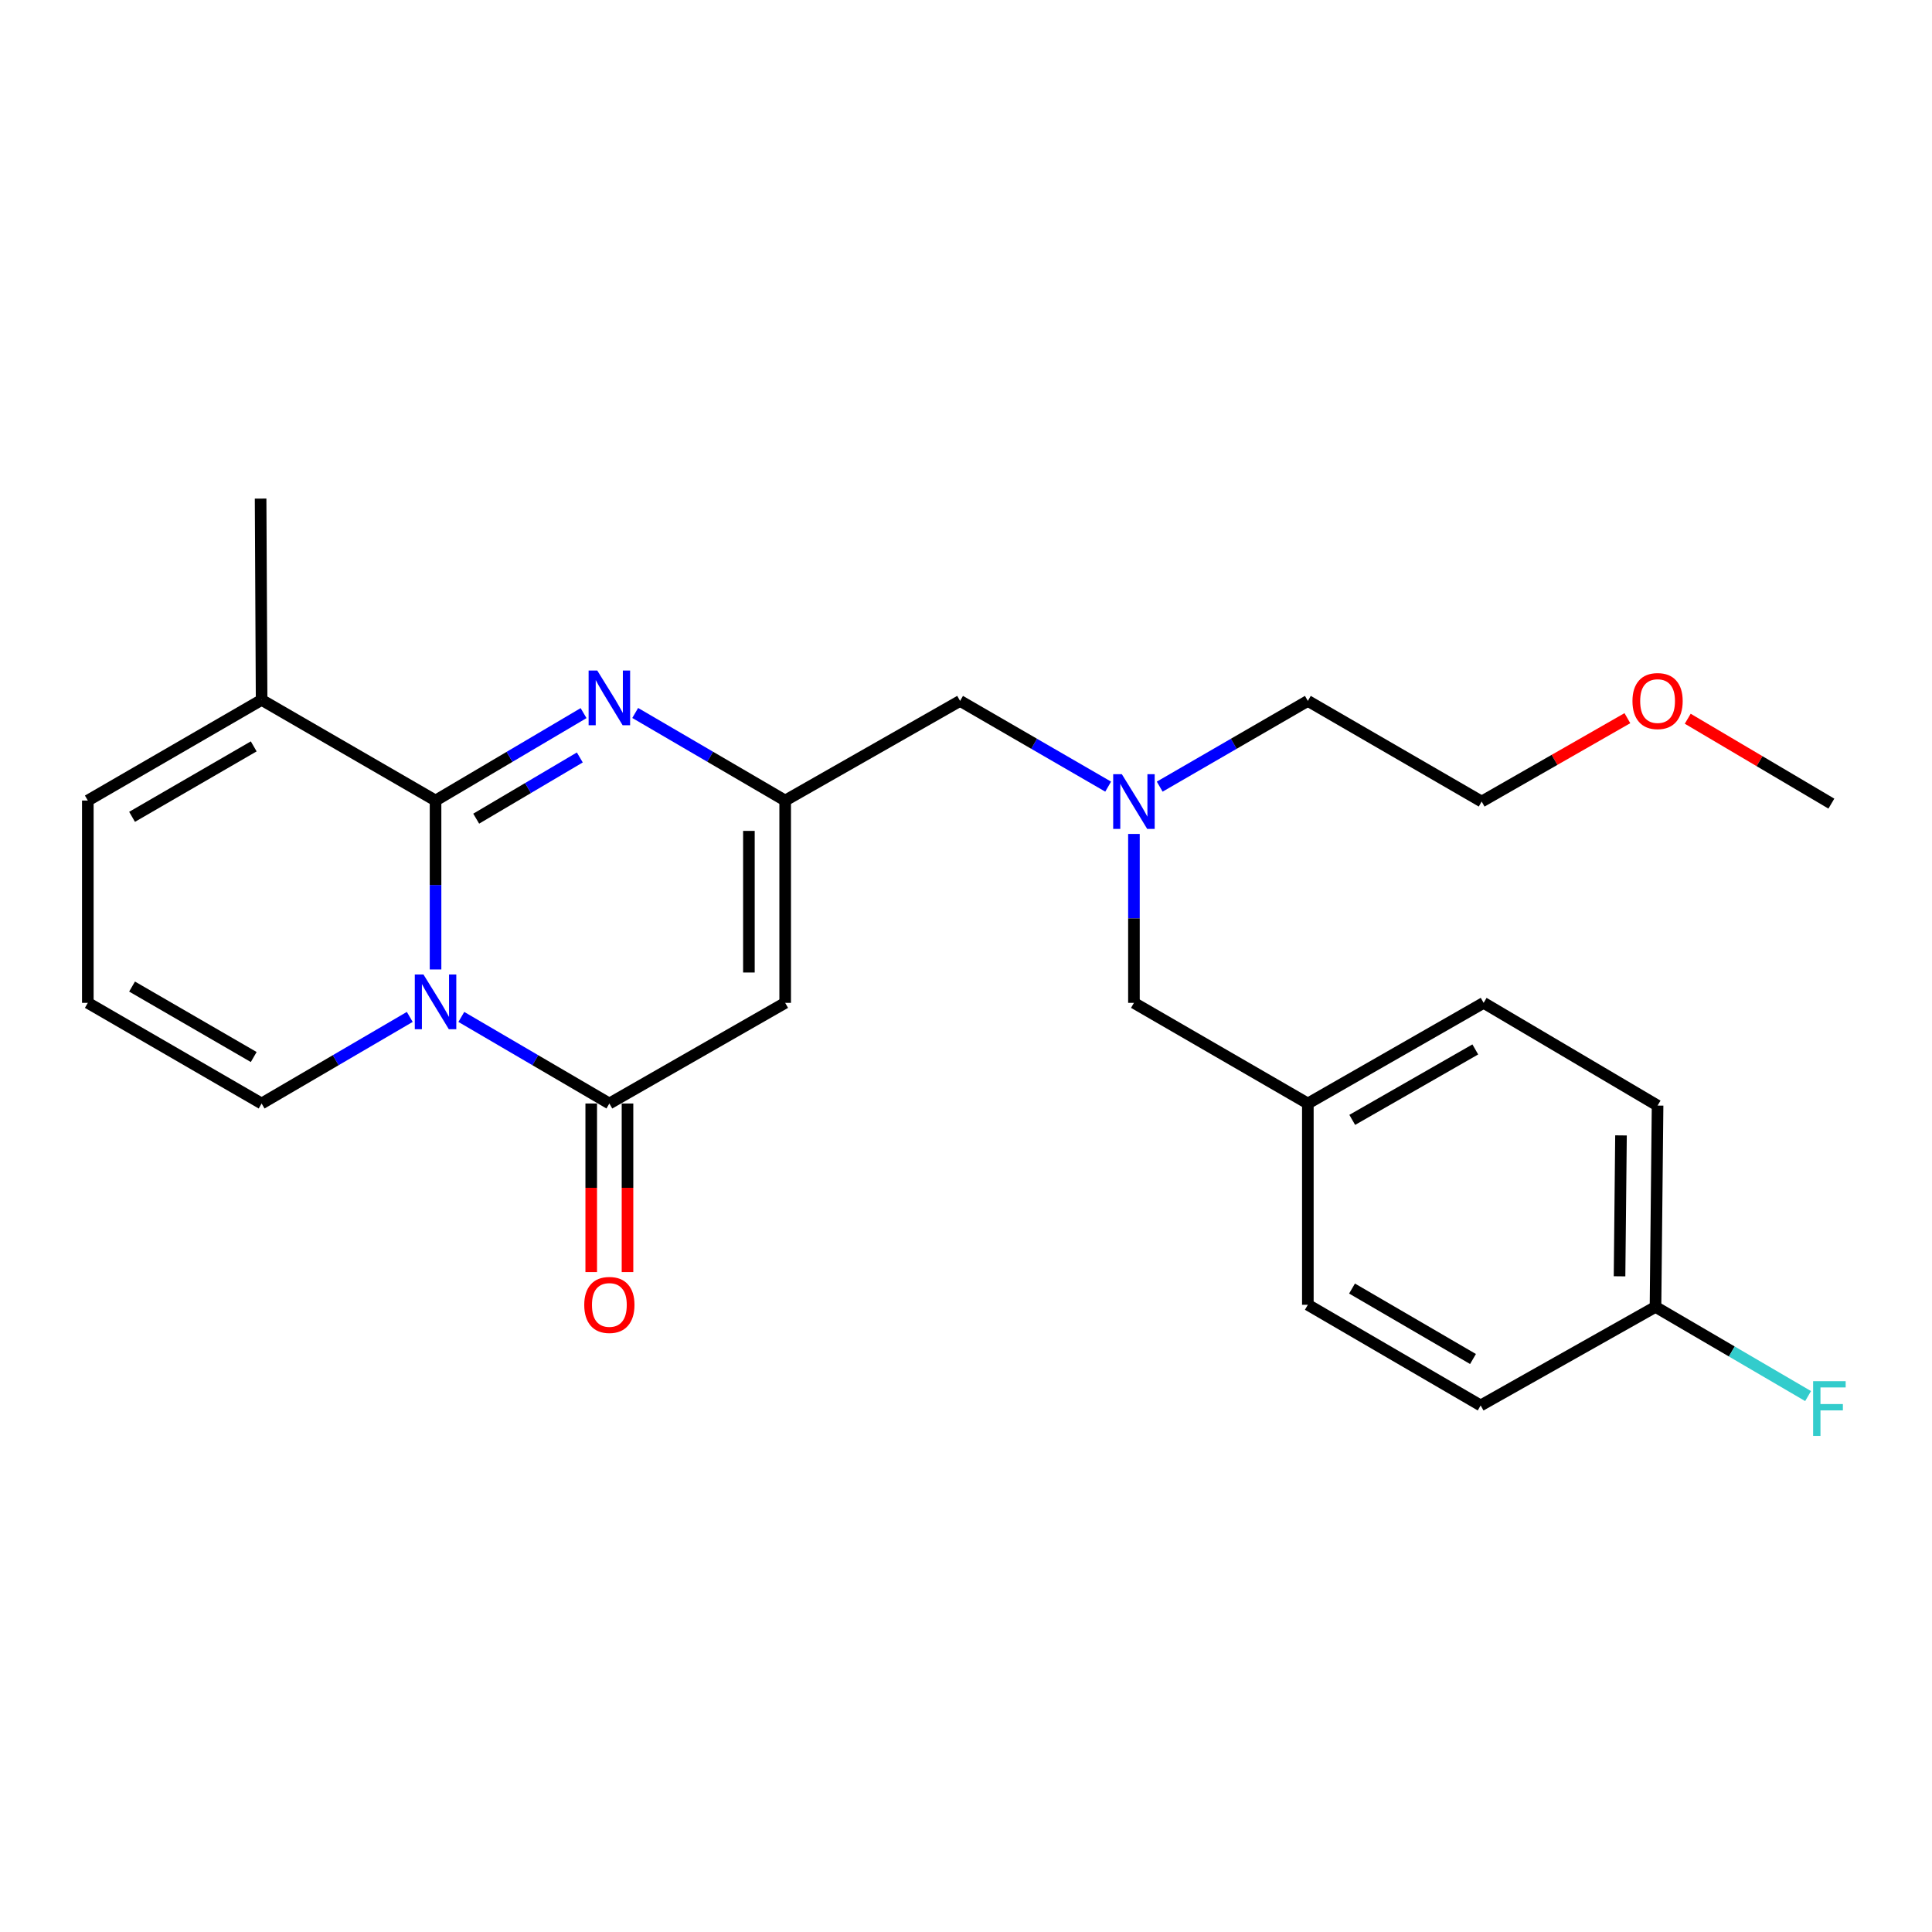 <?xml version='1.0' encoding='iso-8859-1'?>
<svg version='1.1' baseProfile='full'
              xmlns='http://www.w3.org/2000/svg'
                      xmlns:rdkit='http://www.rdkit.org/xml'
                      xmlns:xlink='http://www.w3.org/1999/xlink'
                  xml:space='preserve'
width='1000px' height='1000px' viewBox='0 0 1000 1000'>
<!-- END OF HEADER -->
<rect style='opacity:1.0;fill:#FFFFFF;stroke:none' width='1000' height='1000' x='0' y='0'> </rect>
<path class='bond-0' d='M 225.439,501.789 L 225.439,458.075' style='fill:none;fill-rule:evenodd;stroke:#0000FF;stroke-width:6px;stroke-linecap:butt;stroke-linejoin:miter;stroke-opacity:1' />
<path class='bond-0' d='M 225.439,458.075 L 225.439,414.361' style='fill:none;fill-rule:evenodd;stroke:#000000;stroke-width:6px;stroke-linecap:butt;stroke-linejoin:miter;stroke-opacity:1' />
<path class='bond-1' d='M 238.785,526.359 L 277.095,548.765' style='fill:none;fill-rule:evenodd;stroke:#0000FF;stroke-width:6px;stroke-linecap:butt;stroke-linejoin:miter;stroke-opacity:1' />
<path class='bond-1' d='M 277.095,548.765 L 315.406,571.171' style='fill:none;fill-rule:evenodd;stroke:#000000;stroke-width:6px;stroke-linecap:butt;stroke-linejoin:miter;stroke-opacity:1' />
<path class='bond-6' d='M 212.093,526.354 L 173.752,548.763' style='fill:none;fill-rule:evenodd;stroke:#0000FF;stroke-width:6px;stroke-linecap:butt;stroke-linejoin:miter;stroke-opacity:1' />
<path class='bond-6' d='M 173.752,548.763 L 135.41,571.171' style='fill:none;fill-rule:evenodd;stroke:#000000;stroke-width:6px;stroke-linecap:butt;stroke-linejoin:miter;stroke-opacity:1' />
<path class='bond-2' d='M 225.439,414.361 L 263.747,391.735' style='fill:none;fill-rule:evenodd;stroke:#000000;stroke-width:6px;stroke-linecap:butt;stroke-linejoin:miter;stroke-opacity:1' />
<path class='bond-2' d='M 263.747,391.735 L 302.054,369.108' style='fill:none;fill-rule:evenodd;stroke:#0000FF;stroke-width:6px;stroke-linecap:butt;stroke-linejoin:miter;stroke-opacity:1' />
<path class='bond-2' d='M 246.479,423.738 L 273.294,407.899' style='fill:none;fill-rule:evenodd;stroke:#000000;stroke-width:6px;stroke-linecap:butt;stroke-linejoin:miter;stroke-opacity:1' />
<path class='bond-2' d='M 273.294,407.899 L 300.109,392.061' style='fill:none;fill-rule:evenodd;stroke:#0000FF;stroke-width:6px;stroke-linecap:butt;stroke-linejoin:miter;stroke-opacity:1' />
<path class='bond-5' d='M 225.439,414.361 L 135.41,362.265' style='fill:none;fill-rule:evenodd;stroke:#000000;stroke-width:6px;stroke-linecap:butt;stroke-linejoin:miter;stroke-opacity:1' />
<path class='bond-3' d='M 315.406,571.171 L 406.405,519.075' style='fill:none;fill-rule:evenodd;stroke:#000000;stroke-width:6px;stroke-linecap:butt;stroke-linejoin:miter;stroke-opacity:1' />
<path class='bond-8' d='M 306.019,571.171 L 306.019,614.8' style='fill:none;fill-rule:evenodd;stroke:#000000;stroke-width:6px;stroke-linecap:butt;stroke-linejoin:miter;stroke-opacity:1' />
<path class='bond-8' d='M 306.019,614.8 L 306.019,658.429' style='fill:none;fill-rule:evenodd;stroke:#FF0000;stroke-width:6px;stroke-linecap:butt;stroke-linejoin:miter;stroke-opacity:1' />
<path class='bond-8' d='M 324.793,571.171 L 324.793,614.8' style='fill:none;fill-rule:evenodd;stroke:#000000;stroke-width:6px;stroke-linecap:butt;stroke-linejoin:miter;stroke-opacity:1' />
<path class='bond-8' d='M 324.793,614.8 L 324.793,658.429' style='fill:none;fill-rule:evenodd;stroke:#FF0000;stroke-width:6px;stroke-linecap:butt;stroke-linejoin:miter;stroke-opacity:1' />
<path class='bond-26' d='M 328.78,369.032 L 367.593,391.697' style='fill:none;fill-rule:evenodd;stroke:#0000FF;stroke-width:6px;stroke-linecap:butt;stroke-linejoin:miter;stroke-opacity:1' />
<path class='bond-26' d='M 367.593,391.697 L 406.405,414.361' style='fill:none;fill-rule:evenodd;stroke:#000000;stroke-width:6px;stroke-linecap:butt;stroke-linejoin:miter;stroke-opacity:1' />
<path class='bond-4' d='M 406.405,519.075 L 406.405,414.361' style='fill:none;fill-rule:evenodd;stroke:#000000;stroke-width:6px;stroke-linecap:butt;stroke-linejoin:miter;stroke-opacity:1' />
<path class='bond-4' d='M 387.631,503.368 L 387.631,430.068' style='fill:none;fill-rule:evenodd;stroke:#000000;stroke-width:6px;stroke-linecap:butt;stroke-linejoin:miter;stroke-opacity:1' />
<path class='bond-11' d='M 406.405,414.361 L 496.934,362.786' style='fill:none;fill-rule:evenodd;stroke:#000000;stroke-width:6px;stroke-linecap:butt;stroke-linejoin:miter;stroke-opacity:1' />
<path class='bond-20' d='M 135.41,362.265 L 134.889,258.072' style='fill:none;fill-rule:evenodd;stroke:#000000;stroke-width:6px;stroke-linecap:butt;stroke-linejoin:miter;stroke-opacity:1' />
<path class='bond-25' d='M 135.41,362.265 L 45.455,414.361' style='fill:none;fill-rule:evenodd;stroke:#000000;stroke-width:6px;stroke-linecap:butt;stroke-linejoin:miter;stroke-opacity:1' />
<path class='bond-25' d='M 131.325,386.325 L 68.356,422.792' style='fill:none;fill-rule:evenodd;stroke:#000000;stroke-width:6px;stroke-linecap:butt;stroke-linejoin:miter;stroke-opacity:1' />
<path class='bond-7' d='M 135.41,571.171 L 45.455,519.075' style='fill:none;fill-rule:evenodd;stroke:#000000;stroke-width:6px;stroke-linecap:butt;stroke-linejoin:miter;stroke-opacity:1' />
<path class='bond-7' d='M 131.325,547.111 L 68.356,510.644' style='fill:none;fill-rule:evenodd;stroke:#000000;stroke-width:6px;stroke-linecap:butt;stroke-linejoin:miter;stroke-opacity:1' />
<path class='bond-9' d='M 45.455,519.075 L 45.455,414.361' style='fill:none;fill-rule:evenodd;stroke:#000000;stroke-width:6px;stroke-linecap:butt;stroke-linejoin:miter;stroke-opacity:1' />
<path class='bond-10' d='M 573.582,407.16 L 535.258,384.973' style='fill:none;fill-rule:evenodd;stroke:#0000FF;stroke-width:6px;stroke-linecap:butt;stroke-linejoin:miter;stroke-opacity:1' />
<path class='bond-10' d='M 535.258,384.973 L 496.934,362.786' style='fill:none;fill-rule:evenodd;stroke:#000000;stroke-width:6px;stroke-linecap:butt;stroke-linejoin:miter;stroke-opacity:1' />
<path class='bond-12' d='M 586.922,431.647 L 586.922,475.361' style='fill:none;fill-rule:evenodd;stroke:#0000FF;stroke-width:6px;stroke-linecap:butt;stroke-linejoin:miter;stroke-opacity:1' />
<path class='bond-12' d='M 586.922,475.361 L 586.922,519.075' style='fill:none;fill-rule:evenodd;stroke:#000000;stroke-width:6px;stroke-linecap:butt;stroke-linejoin:miter;stroke-opacity:1' />
<path class='bond-22' d='M 600.262,407.162 L 638.601,384.974' style='fill:none;fill-rule:evenodd;stroke:#0000FF;stroke-width:6px;stroke-linecap:butt;stroke-linejoin:miter;stroke-opacity:1' />
<path class='bond-22' d='M 638.601,384.974 L 676.94,362.786' style='fill:none;fill-rule:evenodd;stroke:#000000;stroke-width:6px;stroke-linecap:butt;stroke-linejoin:miter;stroke-opacity:1' />
<path class='bond-13' d='M 586.922,519.075 L 676.94,571.171' style='fill:none;fill-rule:evenodd;stroke:#000000;stroke-width:6px;stroke-linecap:butt;stroke-linejoin:miter;stroke-opacity:1' />
<path class='bond-18' d='M 676.94,571.171 L 676.94,675.353' style='fill:none;fill-rule:evenodd;stroke:#000000;stroke-width:6px;stroke-linecap:butt;stroke-linejoin:miter;stroke-opacity:1' />
<path class='bond-19' d='M 676.94,571.171 L 767.929,519.075' style='fill:none;fill-rule:evenodd;stroke:#000000;stroke-width:6px;stroke-linecap:butt;stroke-linejoin:miter;stroke-opacity:1' />
<path class='bond-19' d='M 699.916,579.649 L 763.608,543.181' style='fill:none;fill-rule:evenodd;stroke:#000000;stroke-width:6px;stroke-linecap:butt;stroke-linejoin:miter;stroke-opacity:1' />
<path class='bond-14' d='M 856.883,676.438 L 857.958,572.245' style='fill:none;fill-rule:evenodd;stroke:#000000;stroke-width:6px;stroke-linecap:butt;stroke-linejoin:miter;stroke-opacity:1' />
<path class='bond-14' d='M 838.272,660.616 L 839.024,587.681' style='fill:none;fill-rule:evenodd;stroke:#000000;stroke-width:6px;stroke-linecap:butt;stroke-linejoin:miter;stroke-opacity:1' />
<path class='bond-15' d='M 856.883,676.438 L 896.374,699.524' style='fill:none;fill-rule:evenodd;stroke:#000000;stroke-width:6px;stroke-linecap:butt;stroke-linejoin:miter;stroke-opacity:1' />
<path class='bond-15' d='M 896.374,699.524 L 935.865,722.61' style='fill:none;fill-rule:evenodd;stroke:#33CCCC;stroke-width:6px;stroke-linecap:butt;stroke-linejoin:miter;stroke-opacity:1' />
<path class='bond-27' d='M 856.883,676.438 L 766.385,727.46' style='fill:none;fill-rule:evenodd;stroke:#000000;stroke-width:6px;stroke-linecap:butt;stroke-linejoin:miter;stroke-opacity:1' />
<path class='bond-16' d='M 766.385,727.46 L 676.94,675.353' style='fill:none;fill-rule:evenodd;stroke:#000000;stroke-width:6px;stroke-linecap:butt;stroke-linejoin:miter;stroke-opacity:1' />
<path class='bond-16' d='M 762.418,703.422 L 699.807,666.948' style='fill:none;fill-rule:evenodd;stroke:#000000;stroke-width:6px;stroke-linecap:butt;stroke-linejoin:miter;stroke-opacity:1' />
<path class='bond-17' d='M 857.958,572.245 L 767.929,519.075' style='fill:none;fill-rule:evenodd;stroke:#000000;stroke-width:6px;stroke-linecap:butt;stroke-linejoin:miter;stroke-opacity:1' />
<path class='bond-21' d='M 842.335,371.725 L 804.621,393.304' style='fill:none;fill-rule:evenodd;stroke:#FF0000;stroke-width:6px;stroke-linecap:butt;stroke-linejoin:miter;stroke-opacity:1' />
<path class='bond-21' d='M 804.621,393.304 L 766.906,414.883' style='fill:none;fill-rule:evenodd;stroke:#000000;stroke-width:6px;stroke-linecap:butt;stroke-linejoin:miter;stroke-opacity:1' />
<path class='bond-24' d='M 873.57,372.014 L 910.742,393.986' style='fill:none;fill-rule:evenodd;stroke:#FF0000;stroke-width:6px;stroke-linecap:butt;stroke-linejoin:miter;stroke-opacity:1' />
<path class='bond-24' d='M 910.742,393.986 L 947.913,415.957' style='fill:none;fill-rule:evenodd;stroke:#000000;stroke-width:6px;stroke-linecap:butt;stroke-linejoin:miter;stroke-opacity:1' />
<path class='bond-23' d='M 676.94,362.786 L 766.906,414.883' style='fill:none;fill-rule:evenodd;stroke:#000000;stroke-width:6px;stroke-linecap:butt;stroke-linejoin:miter;stroke-opacity:1' />
<path  class='atom-0' d='M 219.179 504.394
L 228.459 519.394
Q 229.379 520.874, 230.859 523.554
Q 232.339 526.234, 232.419 526.394
L 232.419 504.394
L 236.179 504.394
L 236.179 532.714
L 232.299 532.714
L 222.339 516.314
Q 221.179 514.394, 219.939 512.194
Q 218.739 509.994, 218.379 509.314
L 218.379 532.714
L 214.699 532.714
L 214.699 504.394
L 219.179 504.394
' fill='#0000FF'/>
<path  class='atom-3' d='M 309.146 347.062
L 318.426 362.062
Q 319.346 363.542, 320.826 366.222
Q 322.306 368.902, 322.386 369.062
L 322.386 347.062
L 326.146 347.062
L 326.146 375.382
L 322.266 375.382
L 312.306 358.982
Q 311.146 357.062, 309.906 354.862
Q 308.706 352.662, 308.346 351.982
L 308.346 375.382
L 304.666 375.382
L 304.666 347.062
L 309.146 347.062
' fill='#0000FF'/>
<path  class='atom-9' d='M 302.406 675.433
Q 302.406 668.633, 305.766 664.833
Q 309.126 661.033, 315.406 661.033
Q 321.686 661.033, 325.046 664.833
Q 328.406 668.633, 328.406 675.433
Q 328.406 682.313, 325.006 686.233
Q 321.606 690.113, 315.406 690.113
Q 309.166 690.113, 305.766 686.233
Q 302.406 682.353, 302.406 675.433
M 315.406 686.913
Q 319.726 686.913, 322.046 684.033
Q 324.406 681.113, 324.406 675.433
Q 324.406 669.873, 322.046 667.073
Q 319.726 664.233, 315.406 664.233
Q 311.086 664.233, 308.726 667.033
Q 306.406 669.833, 306.406 675.433
Q 306.406 681.153, 308.726 684.033
Q 311.086 686.913, 315.406 686.913
' fill='#FF0000'/>
<path  class='atom-11' d='M 580.662 400.723
L 589.942 415.723
Q 590.862 417.203, 592.342 419.883
Q 593.822 422.563, 593.902 422.723
L 593.902 400.723
L 597.662 400.723
L 597.662 429.043
L 593.782 429.043
L 583.822 412.643
Q 582.662 410.723, 581.422 408.523
Q 580.222 406.323, 579.862 405.643
L 579.862 429.043
L 576.182 429.043
L 576.182 400.723
L 580.662 400.723
' fill='#0000FF'/>
<path  class='atom-16' d='M 938.471 714.896
L 955.311 714.896
L 955.311 718.136
L 942.271 718.136
L 942.271 726.736
L 953.871 726.736
L 953.871 730.016
L 942.271 730.016
L 942.271 743.216
L 938.471 743.216
L 938.471 714.896
' fill='#33CCCC'/>
<path  class='atom-22' d='M 844.958 362.866
Q 844.958 356.066, 848.318 352.266
Q 851.678 348.466, 857.958 348.466
Q 864.238 348.466, 867.598 352.266
Q 870.958 356.066, 870.958 362.866
Q 870.958 369.746, 867.558 373.666
Q 864.158 377.546, 857.958 377.546
Q 851.718 377.546, 848.318 373.666
Q 844.958 369.786, 844.958 362.866
M 857.958 374.346
Q 862.278 374.346, 864.598 371.466
Q 866.958 368.546, 866.958 362.866
Q 866.958 357.306, 864.598 354.506
Q 862.278 351.666, 857.958 351.666
Q 853.638 351.666, 851.278 354.466
Q 848.958 357.266, 848.958 362.866
Q 848.958 368.586, 851.278 371.466
Q 853.638 374.346, 857.958 374.346
' fill='#FF0000'/>
</svg>

